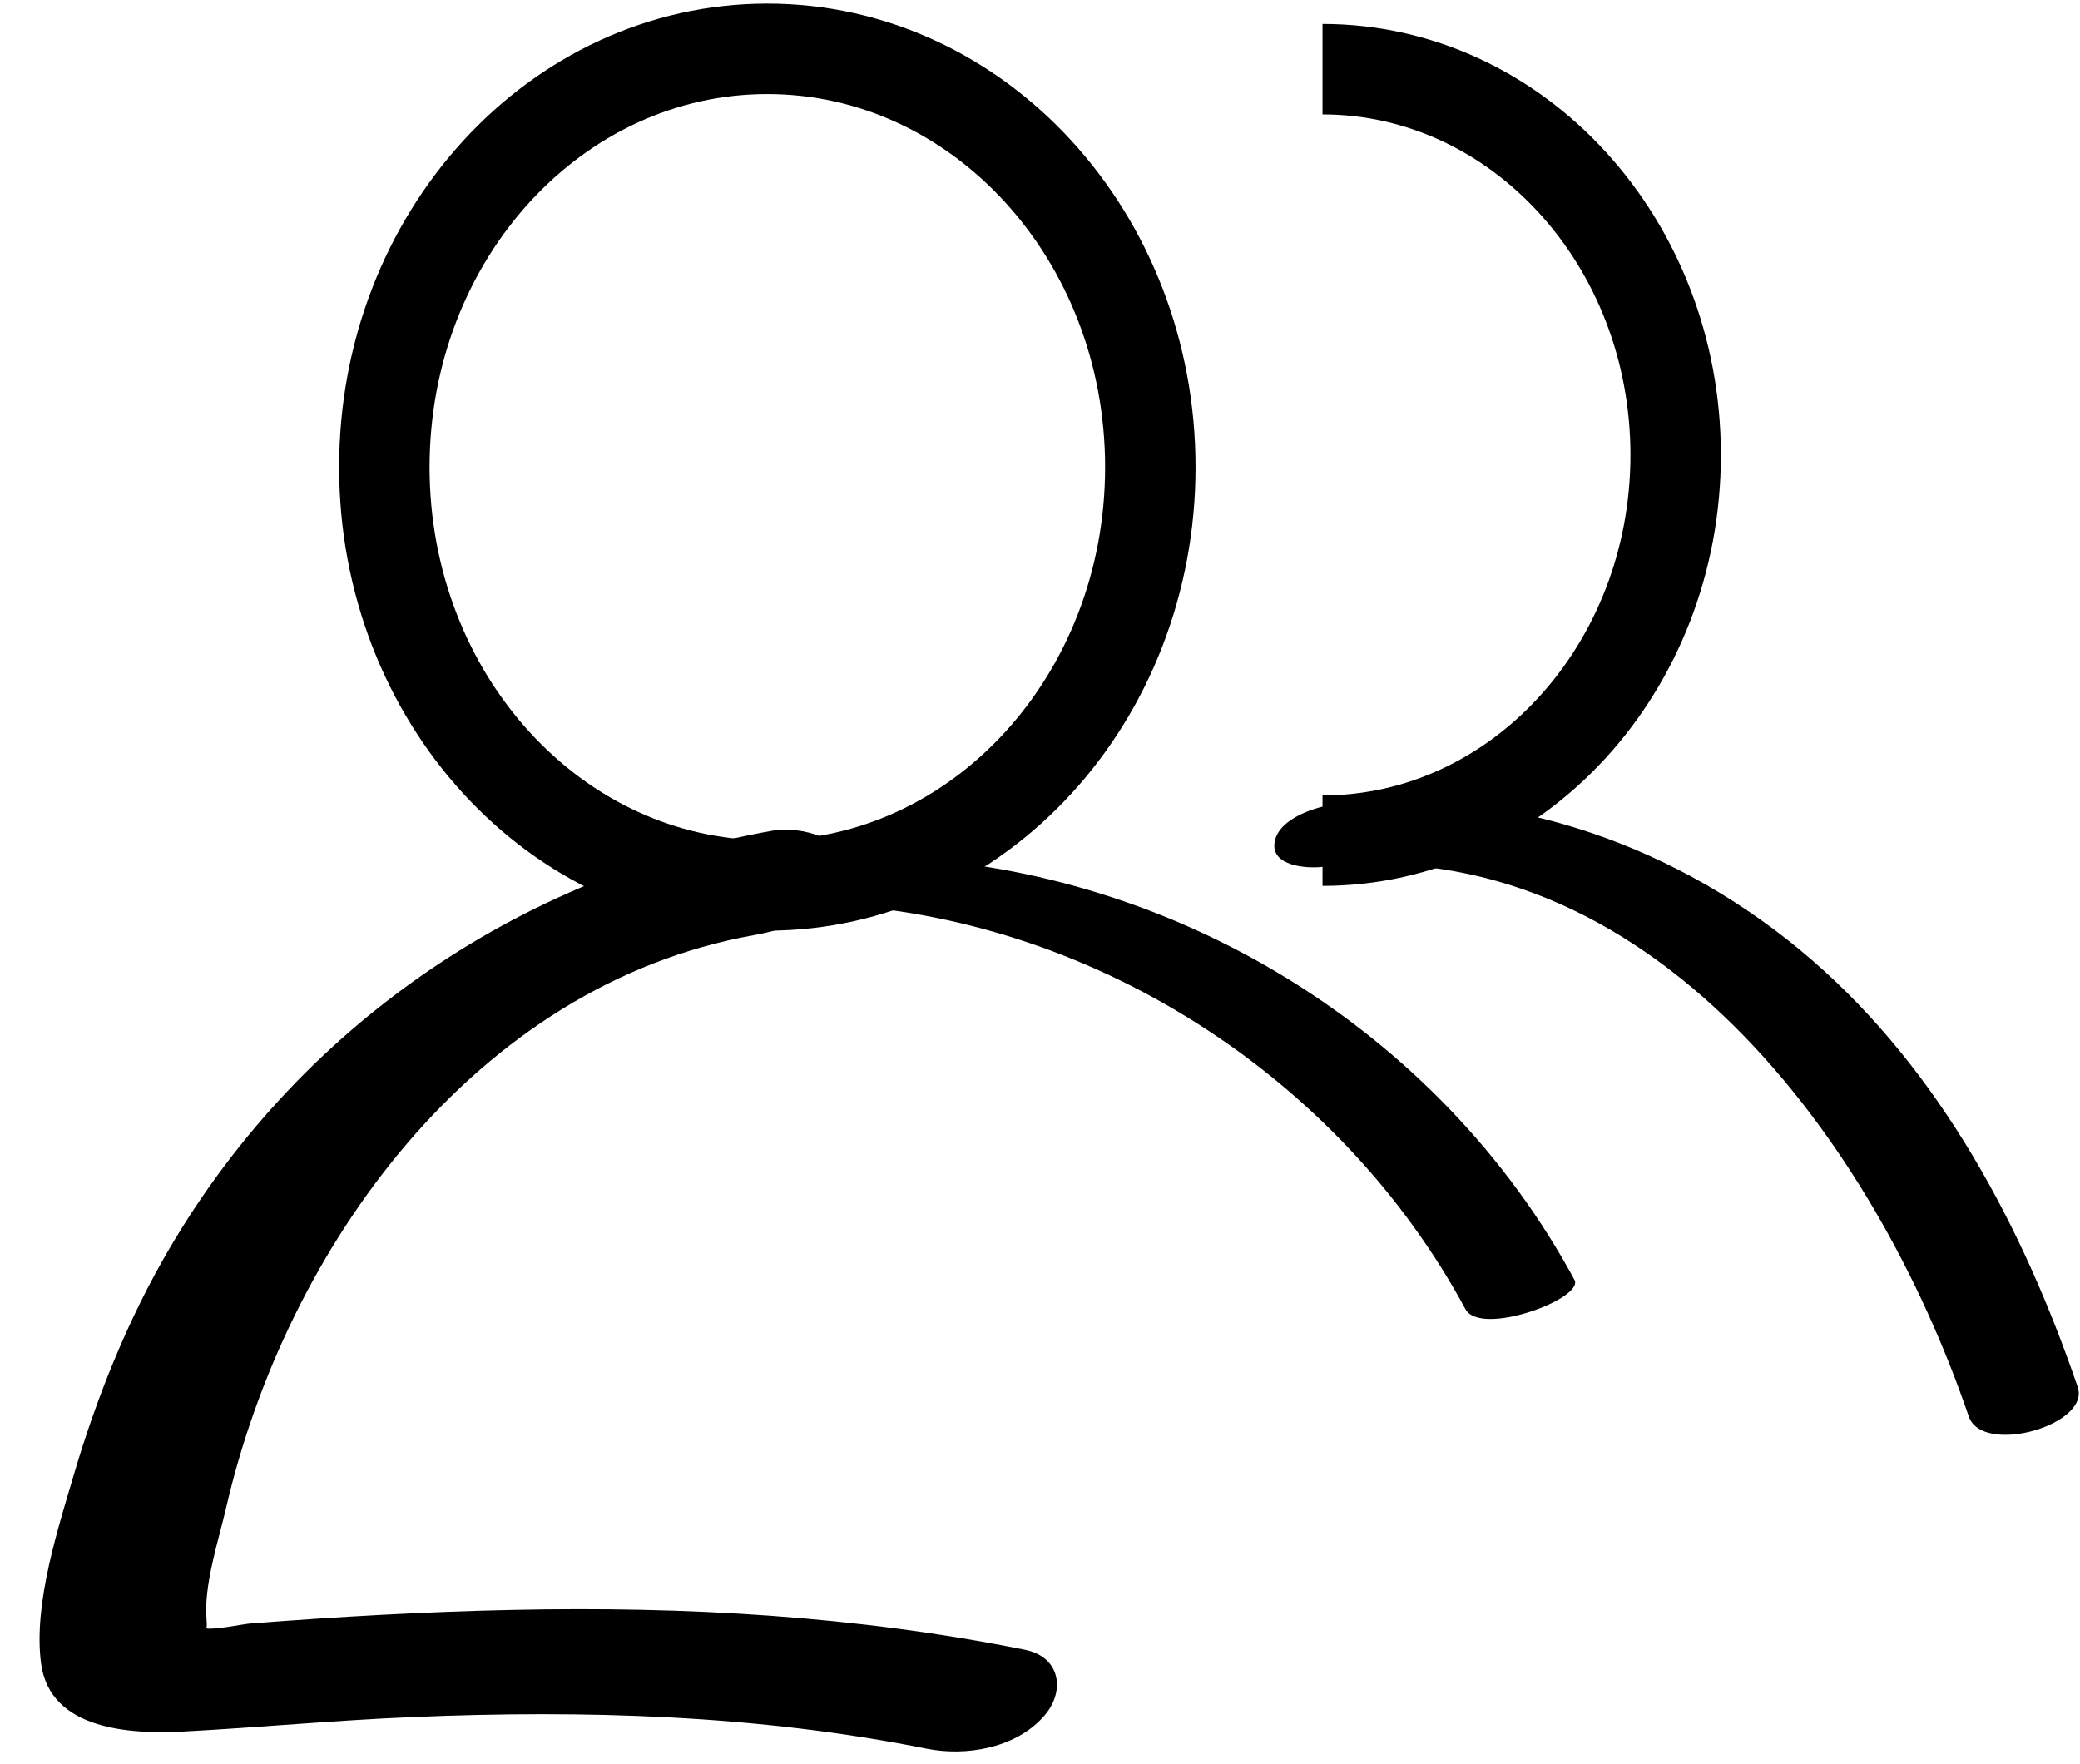 <svg width="46" height="39" viewBox="0 0 46 39" fill="none" xmlns="http://www.w3.org/2000/svg">
<path d="M16.97 19.58C21.648 19.58 25.44 15.439 25.44 10.33C25.44 5.221 21.648 1.08 16.97 1.08C12.292 1.08 8.5 5.221 8.5 10.33C8.5 15.439 12.292 19.58 16.97 19.58Z" stroke="black" stroke-width="2" stroke-miterlimit="10"/>
<path d="M17.079 18.37C11.179 19.42 6.099 23.08 3.309 28.4C2.629 29.7 2.089 31.09 1.669 32.49C1.299 33.75 0.729 35.46 0.909 36.79C1.109 38.26 2.889 38.35 4.049 38.29C5.739 38.2 7.429 38.04 9.119 37.97C12.919 37.81 16.759 37.92 20.499 38.67C21.359 38.84 22.439 38.66 23.059 37.98C23.569 37.44 23.479 36.64 22.659 36.48C18.929 35.73 15.149 35.52 11.349 35.6C9.409 35.64 7.479 35.75 5.549 35.9C5.419 35.9 4.579 36.09 4.469 35.98C4.489 35.99 4.599 36.14 4.569 35.83C4.499 35.07 4.829 34.08 4.999 33.35C6.329 27.58 10.509 21.78 16.669 20.68C17.379 20.55 18.579 20.22 18.699 19.34C18.809 18.52 17.689 18.26 17.079 18.37Z" fill="black"/>
<path d="M29.248 1.53C33.558 1.53 37.058 5.35 37.058 10.06C37.058 14.77 33.558 18.59 29.248 18.59" stroke="black" stroke-width="2" stroke-miterlimit="10"/>
<path d="M29.259 19.17C36.509 18.38 41.479 25.28 43.539 31.32C43.839 32.2 46.239 31.51 45.949 30.67C44.739 27.14 42.909 23.68 40.049 21.21C37.189 18.74 33.399 17.36 29.559 17.78C29.119 17.83 28.279 18.09 28.189 18.62C28.099 19.15 28.889 19.21 29.239 19.17H29.259Z" fill="black"/>
<path d="M18.199 19.99C24.089 20.24 29.619 23.78 32.409 28.95C32.749 29.57 35.049 28.71 34.819 28.3C31.839 22.79 25.989 19.22 19.749 18.96C19.189 18.94 18.499 19.08 18.039 19.42C17.689 19.68 17.689 19.97 18.189 19.99H18.199Z" fill="black"/>
</svg>
